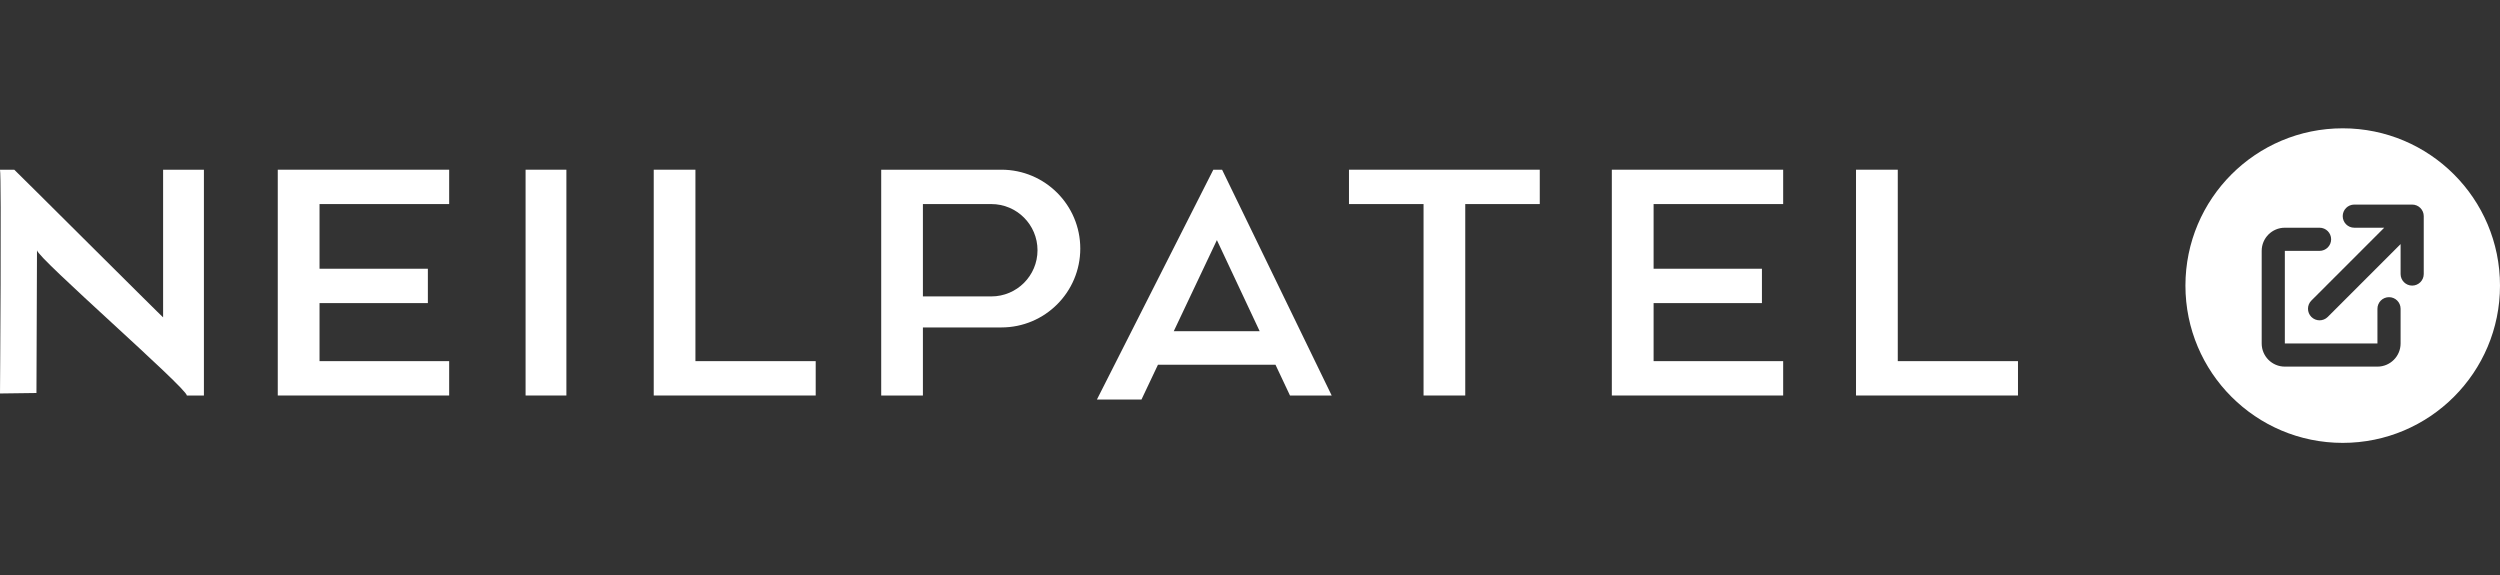 <svg xmlns="http://www.w3.org/2000/svg" width="604" height="139" viewBox="0 0 604 139" fill="none"><rect x="0" y="0" width="604" height="139" fill="#333333" stroke="none"/><path d="M458.501 87.252V41H448.412V87.252V95.554H458.501H487.544V87.252H458.501Z" fill="white"></path><path d="M393.079 41H389.418V95.554H393.079H399.508H430.813V87.252H399.508V73.228H425.682V64.926H399.508V49.302H430.813V41H399.508H393.079Z" fill="white"></path><path d="M325.914 49.302H343.93V95.554H354.005V49.302H372.007V41H325.914V49.302Z" fill="white"></path><path d="M293.138 41L265.017 96.52H275.784L279.762 88.117H308.156L311.659 95.554H321.734L295.256 41H293.138ZM283.582 80.017L294.002 58.008L304.337 80.017H283.582Z" fill="white"></path><path d="M241.941 41H212.899V95.554H222.974V79.109H241.941C252.463 79.109 260.996 70.576 260.996 60.054C260.996 49.533 252.463 41 241.941 41ZM250.662 60.458C250.662 66.612 245.674 71.614 239.506 71.614H222.974V49.302H239.506C245.66 49.302 250.662 54.289 250.662 60.458Z" fill="white"></path><path d="M168.016 41H157.941V87.252V95.554H168.016H197.073V87.252H168.016V41Z" fill="white"></path><path d="M70.769 41H67.108V95.554H70.769H77.198H108.518V87.252H77.198V73.228H103.372V64.926H77.198V49.302H108.518V41H77.198H70.769Z" fill="white"></path><path d="M136.84 41H126.981V95.554H136.84V41Z" fill="white"></path><path d="M39.42 76.687C39.42 76.803 3.445 40.928 3.445 41H0C0.389 42.369 0 95.064 0 95.064L8.807 94.949C8.807 94.949 8.936 60.444 8.936 60.458C8.936 62.231 45.142 93.782 45.142 95.554H49.265V41H39.406C39.406 42.687 39.406 76.298 39.406 76.687H39.42Z" fill="white"></path><path fill-rule="evenodd" clip-rule="evenodd" d="M604 69C604 89.987 586.987 107 566 107C545.013 107 528 89.987 528 69C528 48.013 545.013 31 566 31C586.987 31 604 48.013 604 69ZM568.797 49.425C567.252 49.425 566 50.677 566 52.221C566 53.766 567.252 55.018 568.797 55.018H576.028L558.429 72.616C557.337 73.708 557.337 75.479 558.429 76.571C559.522 77.663 561.292 77.663 562.384 76.571L579.983 58.973V66.204C579.983 67.748 581.235 69 582.779 69C584.324 69 585.576 67.748 585.576 66.204V52.221C585.576 50.677 584.324 49.425 582.779 49.425H568.797ZM546.424 60.61C546.424 57.521 548.928 55.017 552.017 55.017H560.407C561.951 55.017 563.203 56.269 563.203 57.813C563.203 59.358 561.951 60.61 560.407 60.61H552.017V82.982H574.39V74.593C574.39 73.048 575.642 71.796 577.186 71.796C578.731 71.796 579.983 73.048 579.983 74.593V82.982C579.983 86.071 577.479 88.575 574.39 88.575H552.017C548.928 88.575 546.424 86.071 546.424 82.982V60.61Z" fill="white"></path></svg>